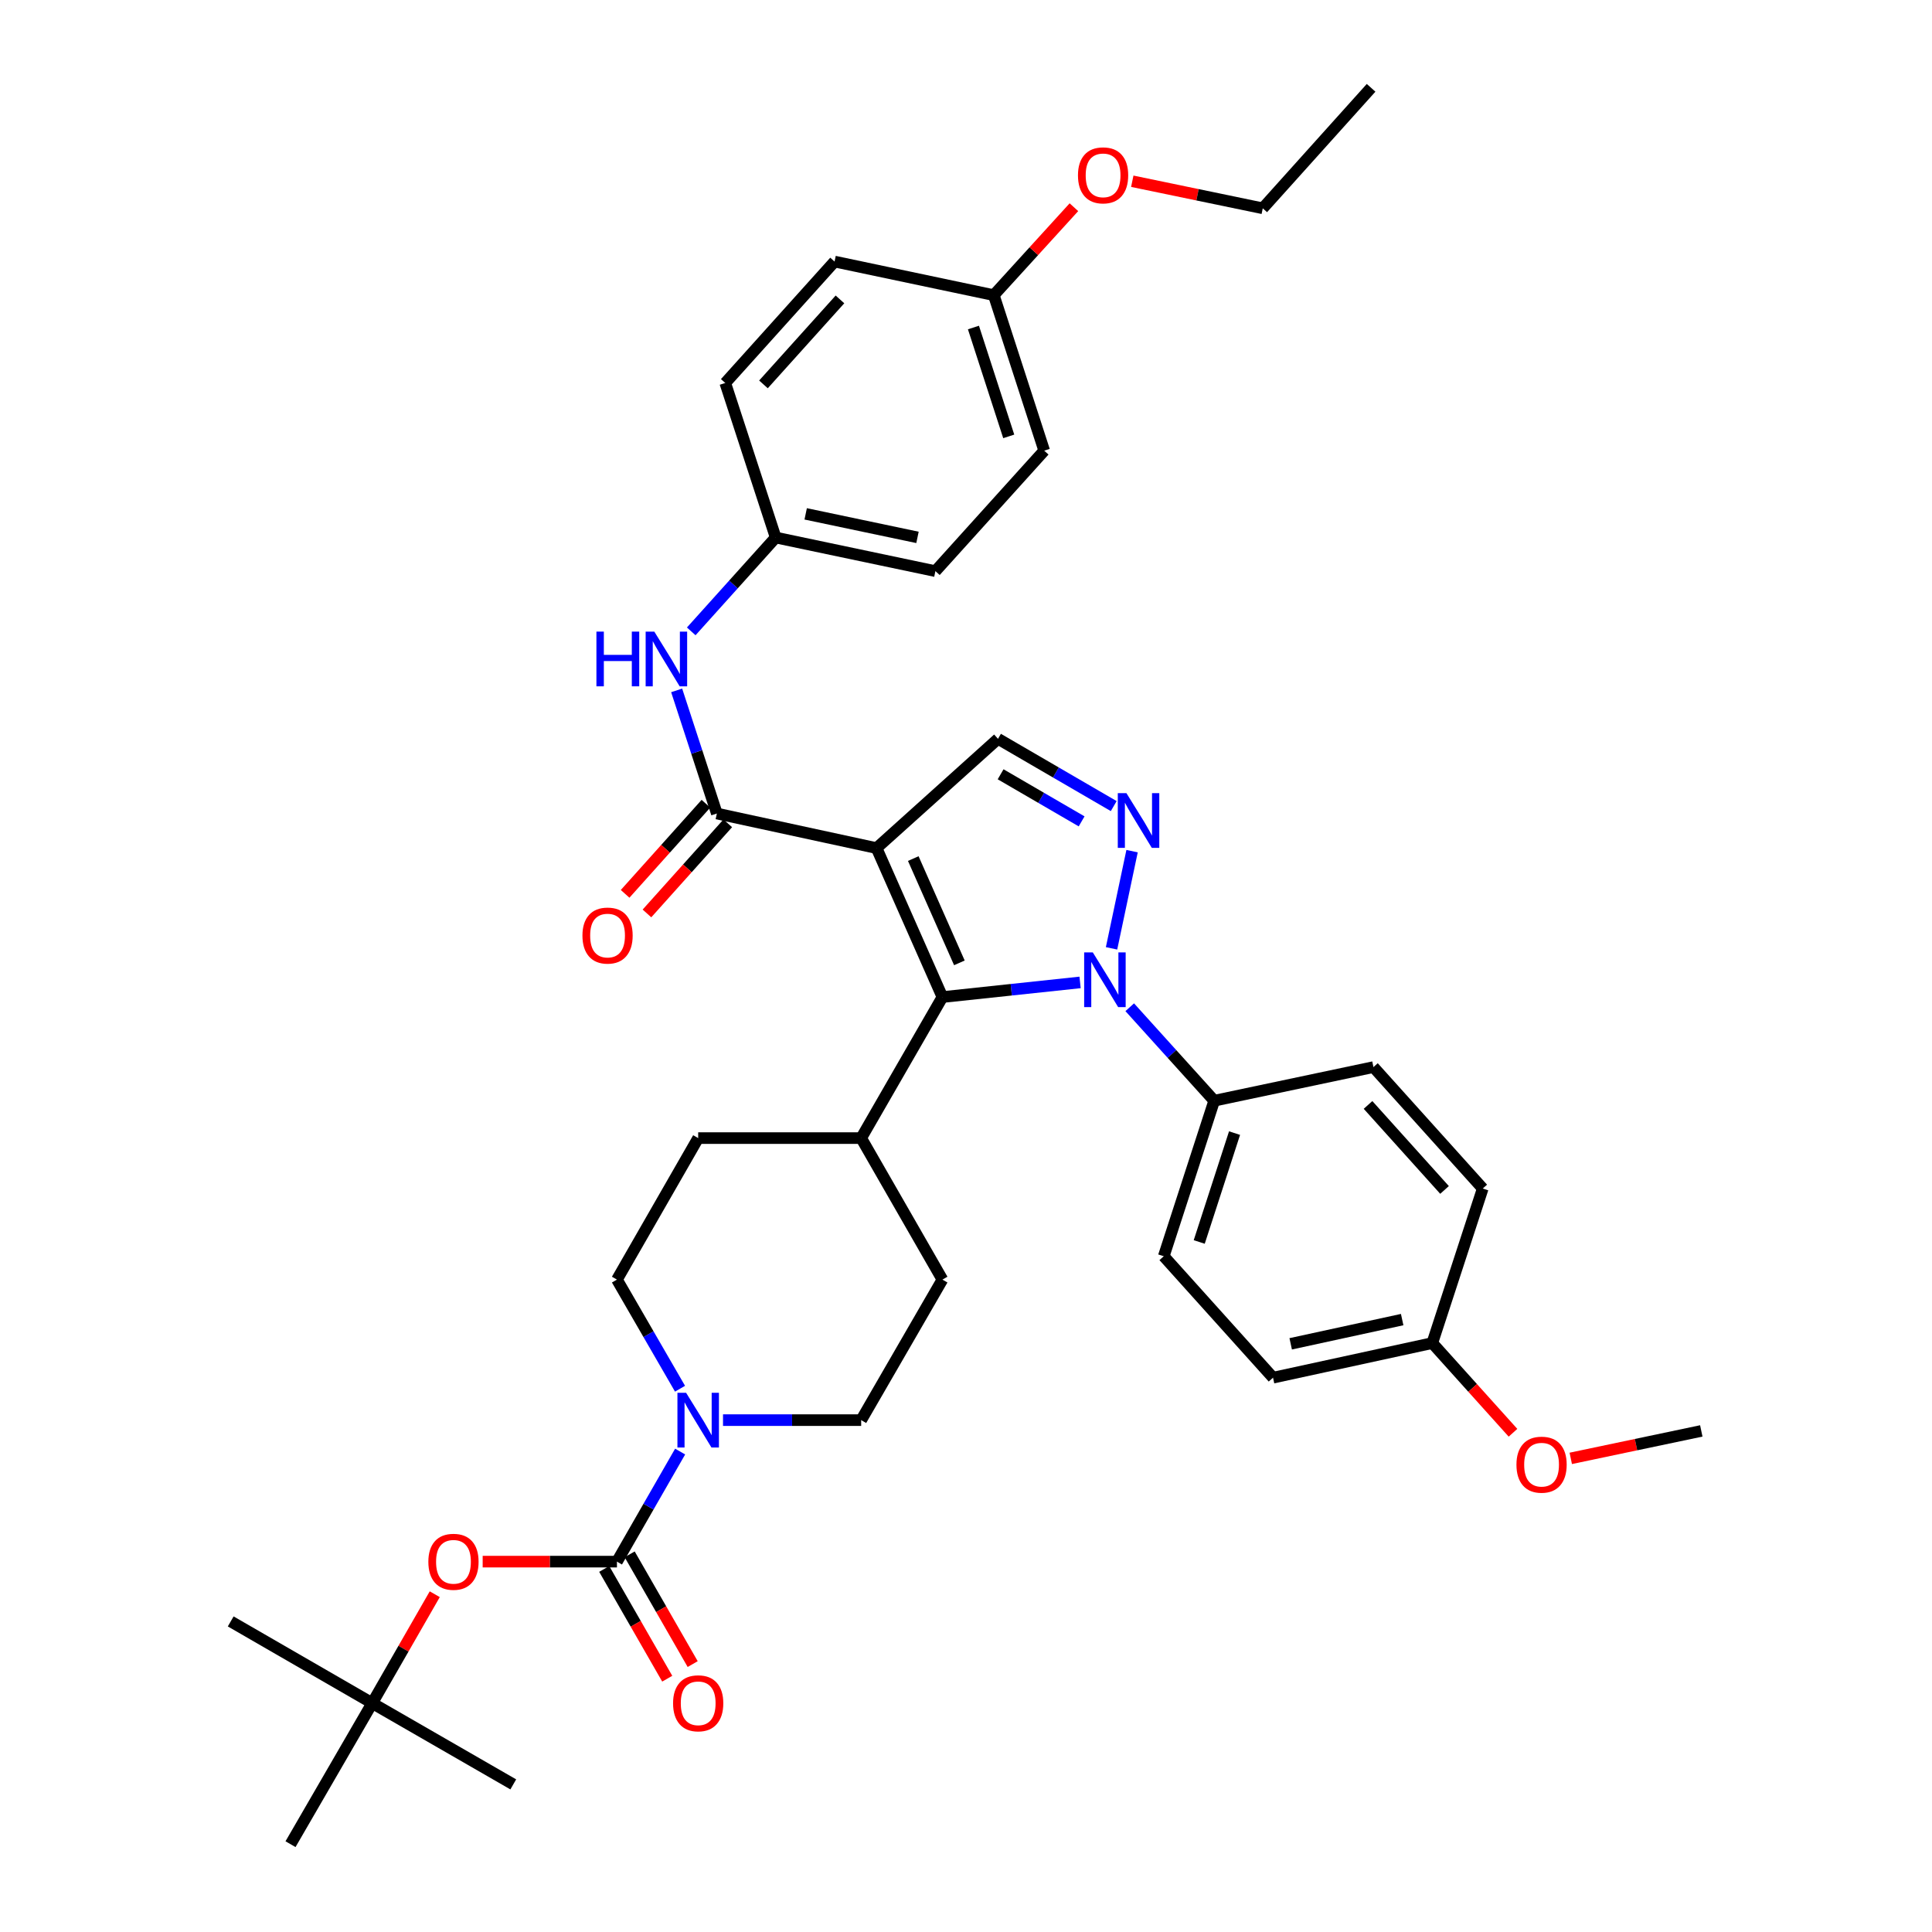 <?xml version='1.0' encoding='iso-8859-1'?>
<svg version='1.1' baseProfile='full'
              xmlns='http://www.w3.org/2000/svg'
                      xmlns:rdkit='http://www.rdkit.org/xml'
                      xmlns:xlink='http://www.w3.org/1999/xlink'
                  xml:space='preserve'
width='1000px' height='1000px' viewBox='0 0 1000 1000'>
<!-- END OF HEADER -->
<rect style='opacity:1.0;fill:#FFFFFF;stroke:none' width='1000' height='1000' x='0' y='0'> </rect>
<path class='bond-1' d='M 453.706,438.975 L 487.8,516.081' style='fill:none;fill-rule:evenodd;stroke:#000000;stroke-width:6px;stroke-linecap:butt;stroke-linejoin:miter;stroke-opacity:1' />
<path class='bond-1' d='M 472.71,444.399 L 496.575,498.374' style='fill:none;fill-rule:evenodd;stroke:#000000;stroke-width:6px;stroke-linecap:butt;stroke-linejoin:miter;stroke-opacity:1' />
<path class='bond-3' d='M 453.706,438.975 L 371.04,421.08' style='fill:none;fill-rule:evenodd;stroke:#000000;stroke-width:6px;stroke-linecap:butt;stroke-linejoin:miter;stroke-opacity:1' />
<path class='bond-5' d='M 453.706,438.975 L 516.562,382.413' style='fill:none;fill-rule:evenodd;stroke:#000000;stroke-width:6px;stroke-linecap:butt;stroke-linejoin:miter;stroke-opacity:1' />
<path class='bond-0' d='M 559.046,508.498 L 523.423,512.289' style='fill:none;fill-rule:evenodd;stroke:#0000FF;stroke-width:6px;stroke-linecap:butt;stroke-linejoin:miter;stroke-opacity:1' />
<path class='bond-0' d='M 523.423,512.289 L 487.8,516.081' style='fill:none;fill-rule:evenodd;stroke:#000000;stroke-width:6px;stroke-linecap:butt;stroke-linejoin:miter;stroke-opacity:1' />
<path class='bond-9' d='M 584.75,521.349 L 606.61,545.541' style='fill:none;fill-rule:evenodd;stroke:#0000FF;stroke-width:6px;stroke-linecap:butt;stroke-linejoin:miter;stroke-opacity:1' />
<path class='bond-9' d='M 606.61,545.541 L 628.471,569.732' style='fill:none;fill-rule:evenodd;stroke:#000000;stroke-width:6px;stroke-linecap:butt;stroke-linejoin:miter;stroke-opacity:1' />
<path class='bond-37' d='M 575.335,490.863 L 585.959,440.55' style='fill:none;fill-rule:evenodd;stroke:#0000FF;stroke-width:6px;stroke-linecap:butt;stroke-linejoin:miter;stroke-opacity:1' />
<path class='bond-10' d='M 487.8,516.081 L 445.741,589.078' style='fill:none;fill-rule:evenodd;stroke:#000000;stroke-width:6px;stroke-linecap:butt;stroke-linejoin:miter;stroke-opacity:1' />
<path class='bond-2' d='M 576.463,417.233 L 546.512,399.823' style='fill:none;fill-rule:evenodd;stroke:#0000FF;stroke-width:6px;stroke-linecap:butt;stroke-linejoin:miter;stroke-opacity:1' />
<path class='bond-2' d='M 546.512,399.823 L 516.562,382.413' style='fill:none;fill-rule:evenodd;stroke:#000000;stroke-width:6px;stroke-linecap:butt;stroke-linejoin:miter;stroke-opacity:1' />
<path class='bond-2' d='M 559.845,425.14 L 538.88,412.953' style='fill:none;fill-rule:evenodd;stroke:#0000FF;stroke-width:6px;stroke-linecap:butt;stroke-linejoin:miter;stroke-opacity:1' />
<path class='bond-2' d='M 538.88,412.953 L 517.915,400.766' style='fill:none;fill-rule:evenodd;stroke:#000000;stroke-width:6px;stroke-linecap:butt;stroke-linejoin:miter;stroke-opacity:1' />
<path class='bond-7' d='M 371.04,421.08 L 360.638,389.212' style='fill:none;fill-rule:evenodd;stroke:#000000;stroke-width:6px;stroke-linecap:butt;stroke-linejoin:miter;stroke-opacity:1' />
<path class='bond-7' d='M 360.638,389.212 L 350.236,357.344' style='fill:none;fill-rule:evenodd;stroke:#0000FF;stroke-width:6px;stroke-linecap:butt;stroke-linejoin:miter;stroke-opacity:1' />
<path class='bond-12' d='M 365.387,416.01 L 344.472,439.333' style='fill:none;fill-rule:evenodd;stroke:#000000;stroke-width:6px;stroke-linecap:butt;stroke-linejoin:miter;stroke-opacity:1' />
<path class='bond-12' d='M 344.472,439.333 L 323.557,462.656' style='fill:none;fill-rule:evenodd;stroke:#FF0000;stroke-width:6px;stroke-linecap:butt;stroke-linejoin:miter;stroke-opacity:1' />
<path class='bond-12' d='M 376.693,426.149 L 355.778,449.472' style='fill:none;fill-rule:evenodd;stroke:#000000;stroke-width:6px;stroke-linecap:butt;stroke-linejoin:miter;stroke-opacity:1' />
<path class='bond-12' d='M 355.778,449.472 L 334.864,472.795' style='fill:none;fill-rule:evenodd;stroke:#FF0000;stroke-width:6px;stroke-linecap:butt;stroke-linejoin:miter;stroke-opacity:1' />
<path class='bond-4' d='M 319.329,808.298 L 335.683,779.813' style='fill:none;fill-rule:evenodd;stroke:#000000;stroke-width:6px;stroke-linecap:butt;stroke-linejoin:miter;stroke-opacity:1' />
<path class='bond-4' d='M 335.683,779.813 L 352.038,751.327' style='fill:none;fill-rule:evenodd;stroke:#0000FF;stroke-width:6px;stroke-linecap:butt;stroke-linejoin:miter;stroke-opacity:1' />
<path class='bond-8' d='M 319.329,808.298 L 284.579,808.298' style='fill:none;fill-rule:evenodd;stroke:#000000;stroke-width:6px;stroke-linecap:butt;stroke-linejoin:miter;stroke-opacity:1' />
<path class='bond-8' d='M 284.579,808.298 L 249.83,808.298' style='fill:none;fill-rule:evenodd;stroke:#FF0000;stroke-width:6px;stroke-linecap:butt;stroke-linejoin:miter;stroke-opacity:1' />
<path class='bond-11' d='M 312.744,812.079 L 329.052,840.484' style='fill:none;fill-rule:evenodd;stroke:#000000;stroke-width:6px;stroke-linecap:butt;stroke-linejoin:miter;stroke-opacity:1' />
<path class='bond-11' d='M 329.052,840.484 L 345.361,868.889' style='fill:none;fill-rule:evenodd;stroke:#FF0000;stroke-width:6px;stroke-linecap:butt;stroke-linejoin:miter;stroke-opacity:1' />
<path class='bond-11' d='M 325.914,804.517 L 342.223,832.922' style='fill:none;fill-rule:evenodd;stroke:#000000;stroke-width:6px;stroke-linecap:butt;stroke-linejoin:miter;stroke-opacity:1' />
<path class='bond-11' d='M 342.223,832.922 L 358.531,861.328' style='fill:none;fill-rule:evenodd;stroke:#FF0000;stroke-width:6px;stroke-linecap:butt;stroke-linejoin:miter;stroke-opacity:1' />
<path class='bond-6' d='M 374.229,735.056 L 409.985,735.056' style='fill:none;fill-rule:evenodd;stroke:#0000FF;stroke-width:6px;stroke-linecap:butt;stroke-linejoin:miter;stroke-opacity:1' />
<path class='bond-6' d='M 409.985,735.056 L 445.741,735.056' style='fill:none;fill-rule:evenodd;stroke:#000000;stroke-width:6px;stroke-linecap:butt;stroke-linejoin:miter;stroke-opacity:1' />
<path class='bond-38' d='M 351.979,718.795 L 335.654,690.558' style='fill:none;fill-rule:evenodd;stroke:#0000FF;stroke-width:6px;stroke-linecap:butt;stroke-linejoin:miter;stroke-opacity:1' />
<path class='bond-38' d='M 335.654,690.558 L 319.329,662.32' style='fill:none;fill-rule:evenodd;stroke:#000000;stroke-width:6px;stroke-linecap:butt;stroke-linejoin:miter;stroke-opacity:1' />
<path class='bond-20' d='M 357.781,326.796 L 379.635,302.51' style='fill:none;fill-rule:evenodd;stroke:#0000FF;stroke-width:6px;stroke-linecap:butt;stroke-linejoin:miter;stroke-opacity:1' />
<path class='bond-20' d='M 379.635,302.51 L 401.489,278.224' style='fill:none;fill-rule:evenodd;stroke:#000000;stroke-width:6px;stroke-linecap:butt;stroke-linejoin:miter;stroke-opacity:1' />
<path class='bond-15' d='M 225.026,825.169 L 208.841,853.355' style='fill:none;fill-rule:evenodd;stroke:#FF0000;stroke-width:6px;stroke-linecap:butt;stroke-linejoin:miter;stroke-opacity:1' />
<path class='bond-15' d='M 208.841,853.355 L 192.656,881.54' style='fill:none;fill-rule:evenodd;stroke:#000000;stroke-width:6px;stroke-linecap:butt;stroke-linejoin:miter;stroke-opacity:1' />
<path class='bond-18' d='M 628.471,569.732 L 602.358,650.23' style='fill:none;fill-rule:evenodd;stroke:#000000;stroke-width:6px;stroke-linecap:butt;stroke-linejoin:miter;stroke-opacity:1' />
<path class='bond-18' d='M 639,586.493 L 620.721,642.841' style='fill:none;fill-rule:evenodd;stroke:#000000;stroke-width:6px;stroke-linecap:butt;stroke-linejoin:miter;stroke-opacity:1' />
<path class='bond-19' d='M 628.471,569.732 L 710.892,552.327' style='fill:none;fill-rule:evenodd;stroke:#000000;stroke-width:6px;stroke-linecap:butt;stroke-linejoin:miter;stroke-opacity:1' />
<path class='bond-16' d='M 445.741,589.078 L 361.379,589.078' style='fill:none;fill-rule:evenodd;stroke:#000000;stroke-width:6px;stroke-linecap:butt;stroke-linejoin:miter;stroke-opacity:1' />
<path class='bond-17' d='M 445.741,589.078 L 487.8,662.32' style='fill:none;fill-rule:evenodd;stroke:#000000;stroke-width:6px;stroke-linecap:butt;stroke-linejoin:miter;stroke-opacity:1' />
<path class='bond-13' d='M 445.741,735.056 L 487.8,662.32' style='fill:none;fill-rule:evenodd;stroke:#000000;stroke-width:6px;stroke-linecap:butt;stroke-linejoin:miter;stroke-opacity:1' />
<path class='bond-14' d='M 319.329,662.32 L 361.379,589.078' style='fill:none;fill-rule:evenodd;stroke:#000000;stroke-width:6px;stroke-linecap:butt;stroke-linejoin:miter;stroke-opacity:1' />
<path class='bond-31' d='M 192.656,881.54 L 119.414,839.245' style='fill:none;fill-rule:evenodd;stroke:#000000;stroke-width:6px;stroke-linecap:butt;stroke-linejoin:miter;stroke-opacity:1' />
<path class='bond-32' d='M 192.656,881.54 L 150.369,954.545' style='fill:none;fill-rule:evenodd;stroke:#000000;stroke-width:6px;stroke-linecap:butt;stroke-linejoin:miter;stroke-opacity:1' />
<path class='bond-33' d='M 192.656,881.54 L 265.67,923.598' style='fill:none;fill-rule:evenodd;stroke:#000000;stroke-width:6px;stroke-linecap:butt;stroke-linejoin:miter;stroke-opacity:1' />
<path class='bond-24' d='M 602.358,650.23 L 658.92,713.086' style='fill:none;fill-rule:evenodd;stroke:#000000;stroke-width:6px;stroke-linecap:butt;stroke-linejoin:miter;stroke-opacity:1' />
<path class='bond-23' d='M 710.892,552.327 L 767.463,615.182' style='fill:none;fill-rule:evenodd;stroke:#000000;stroke-width:6px;stroke-linecap:butt;stroke-linejoin:miter;stroke-opacity:1' />
<path class='bond-23' d='M 708.09,571.914 L 747.689,615.913' style='fill:none;fill-rule:evenodd;stroke:#000000;stroke-width:6px;stroke-linecap:butt;stroke-linejoin:miter;stroke-opacity:1' />
<path class='bond-25' d='M 401.489,278.224 L 375.393,198.224' style='fill:none;fill-rule:evenodd;stroke:#000000;stroke-width:6px;stroke-linecap:butt;stroke-linejoin:miter;stroke-opacity:1' />
<path class='bond-26' d='M 401.489,278.224 L 484.164,295.621' style='fill:none;fill-rule:evenodd;stroke:#000000;stroke-width:6px;stroke-linecap:butt;stroke-linejoin:miter;stroke-opacity:1' />
<path class='bond-26' d='M 417.018,265.972 L 474.89,278.15' style='fill:none;fill-rule:evenodd;stroke:#000000;stroke-width:6px;stroke-linecap:butt;stroke-linejoin:miter;stroke-opacity:1' />
<path class='bond-21' d='M 741.35,695.174 L 767.463,615.182' style='fill:none;fill-rule:evenodd;stroke:#000000;stroke-width:6px;stroke-linecap:butt;stroke-linejoin:miter;stroke-opacity:1' />
<path class='bond-29' d='M 741.35,695.174 L 762.237,718.385' style='fill:none;fill-rule:evenodd;stroke:#000000;stroke-width:6px;stroke-linecap:butt;stroke-linejoin:miter;stroke-opacity:1' />
<path class='bond-29' d='M 762.237,718.385 L 783.123,741.596' style='fill:none;fill-rule:evenodd;stroke:#FF0000;stroke-width:6px;stroke-linecap:butt;stroke-linejoin:miter;stroke-opacity:1' />
<path class='bond-40' d='M 741.35,695.174 L 658.92,713.086' style='fill:none;fill-rule:evenodd;stroke:#000000;stroke-width:6px;stroke-linecap:butt;stroke-linejoin:miter;stroke-opacity:1' />
<path class='bond-40' d='M 725.761,683.02 L 668.06,695.559' style='fill:none;fill-rule:evenodd;stroke:#000000;stroke-width:6px;stroke-linecap:butt;stroke-linejoin:miter;stroke-opacity:1' />
<path class='bond-22' d='M 514.385,152.765 L 540.481,233.263' style='fill:none;fill-rule:evenodd;stroke:#000000;stroke-width:6px;stroke-linecap:butt;stroke-linejoin:miter;stroke-opacity:1' />
<path class='bond-22' d='M 503.853,169.523 L 522.12,225.872' style='fill:none;fill-rule:evenodd;stroke:#000000;stroke-width:6px;stroke-linecap:butt;stroke-linejoin:miter;stroke-opacity:1' />
<path class='bond-30' d='M 514.385,152.765 L 535.12,130.008' style='fill:none;fill-rule:evenodd;stroke:#000000;stroke-width:6px;stroke-linecap:butt;stroke-linejoin:miter;stroke-opacity:1' />
<path class='bond-30' d='M 535.12,130.008 L 555.856,107.25' style='fill:none;fill-rule:evenodd;stroke:#FF0000;stroke-width:6px;stroke-linecap:butt;stroke-linejoin:miter;stroke-opacity:1' />
<path class='bond-39' d='M 514.385,152.765 L 431.964,135.385' style='fill:none;fill-rule:evenodd;stroke:#000000;stroke-width:6px;stroke-linecap:butt;stroke-linejoin:miter;stroke-opacity:1' />
<path class='bond-28' d='M 375.393,198.224 L 431.964,135.385' style='fill:none;fill-rule:evenodd;stroke:#000000;stroke-width:6px;stroke-linecap:butt;stroke-linejoin:miter;stroke-opacity:1' />
<path class='bond-28' d='M 395.166,198.959 L 434.765,154.972' style='fill:none;fill-rule:evenodd;stroke:#000000;stroke-width:6px;stroke-linecap:butt;stroke-linejoin:miter;stroke-opacity:1' />
<path class='bond-27' d='M 484.164,295.621 L 540.481,233.263' style='fill:none;fill-rule:evenodd;stroke:#000000;stroke-width:6px;stroke-linecap:butt;stroke-linejoin:miter;stroke-opacity:1' />
<path class='bond-35' d='M 813.024,754.851 L 846.805,747.746' style='fill:none;fill-rule:evenodd;stroke:#FF0000;stroke-width:6px;stroke-linecap:butt;stroke-linejoin:miter;stroke-opacity:1' />
<path class='bond-35' d='M 846.805,747.746 L 880.586,740.641' style='fill:none;fill-rule:evenodd;stroke:#000000;stroke-width:6px;stroke-linecap:butt;stroke-linejoin:miter;stroke-opacity:1' />
<path class='bond-34' d='M 586.066,93.811 L 619.835,100.816' style='fill:none;fill-rule:evenodd;stroke:#FF0000;stroke-width:6px;stroke-linecap:butt;stroke-linejoin:miter;stroke-opacity:1' />
<path class='bond-34' d='M 619.835,100.816 L 653.605,107.821' style='fill:none;fill-rule:evenodd;stroke:#000000;stroke-width:6px;stroke-linecap:butt;stroke-linejoin:miter;stroke-opacity:1' />
<path class='bond-36' d='M 653.605,107.821 L 709.677,45.455' style='fill:none;fill-rule:evenodd;stroke:#000000;stroke-width:6px;stroke-linecap:butt;stroke-linejoin:miter;stroke-opacity:1' />
<path  class='atom-1' d='M 565.64 492.969
L 574.92 507.969
Q 575.84 509.449, 577.32 512.129
Q 578.8 514.809, 578.88 514.969
L 578.88 492.969
L 582.64 492.969
L 582.64 521.289
L 578.76 521.289
L 568.8 504.889
Q 567.64 502.969, 566.4 500.769
Q 565.2 498.569, 564.84 497.889
L 564.84 521.289
L 561.16 521.289
L 561.16 492.969
L 565.64 492.969
' fill='#0000FF'/>
<path  class='atom-3' d='M 583.046 410.539
L 592.326 425.539
Q 593.246 427.019, 594.726 429.699
Q 596.206 432.379, 596.286 432.539
L 596.286 410.539
L 600.046 410.539
L 600.046 438.859
L 596.166 438.859
L 586.206 422.459
Q 585.046 420.539, 583.806 418.339
Q 582.606 416.139, 582.246 415.459
L 582.246 438.859
L 578.566 438.859
L 578.566 410.539
L 583.046 410.539
' fill='#0000FF'/>
<path  class='atom-7' d='M 355.119 720.896
L 364.399 735.896
Q 365.319 737.376, 366.799 740.056
Q 368.279 742.736, 368.359 742.896
L 368.359 720.896
L 372.119 720.896
L 372.119 749.216
L 368.239 749.216
L 358.279 732.816
Q 357.119 730.896, 355.879 728.696
Q 354.679 726.496, 354.319 725.816
L 354.319 749.216
L 350.639 749.216
L 350.639 720.896
L 355.119 720.896
' fill='#0000FF'/>
<path  class='atom-8' d='M 308.707 326.92
L 312.547 326.92
L 312.547 338.96
L 327.027 338.96
L 327.027 326.92
L 330.867 326.92
L 330.867 355.24
L 327.027 355.24
L 327.027 342.16
L 312.547 342.16
L 312.547 355.24
L 308.707 355.24
L 308.707 326.92
' fill='#0000FF'/>
<path  class='atom-8' d='M 338.667 326.92
L 347.947 341.92
Q 348.867 343.4, 350.347 346.08
Q 351.827 348.76, 351.907 348.92
L 351.907 326.92
L 355.667 326.92
L 355.667 355.24
L 351.787 355.24
L 341.827 338.84
Q 340.667 336.92, 339.427 334.72
Q 338.227 332.52, 337.867 331.84
L 337.867 355.24
L 334.187 355.24
L 334.187 326.92
L 338.667 326.92
' fill='#0000FF'/>
<path  class='atom-9' d='M 221.714 808.378
Q 221.714 801.578, 225.074 797.778
Q 228.434 793.978, 234.714 793.978
Q 240.994 793.978, 244.354 797.778
Q 247.714 801.578, 247.714 808.378
Q 247.714 815.258, 244.314 819.178
Q 240.914 823.058, 234.714 823.058
Q 228.474 823.058, 225.074 819.178
Q 221.714 815.298, 221.714 808.378
M 234.714 819.858
Q 239.034 819.858, 241.354 816.978
Q 243.714 814.058, 243.714 808.378
Q 243.714 802.818, 241.354 800.018
Q 239.034 797.178, 234.714 797.178
Q 230.394 797.178, 228.034 799.978
Q 225.714 802.778, 225.714 808.378
Q 225.714 814.098, 228.034 816.978
Q 230.394 819.858, 234.714 819.858
' fill='#FF0000'/>
<path  class='atom-12' d='M 348.379 881.62
Q 348.379 874.82, 351.739 871.02
Q 355.099 867.22, 361.379 867.22
Q 367.659 867.22, 371.019 871.02
Q 374.379 874.82, 374.379 881.62
Q 374.379 888.5, 370.979 892.42
Q 367.579 896.3, 361.379 896.3
Q 355.139 896.3, 351.739 892.42
Q 348.379 888.54, 348.379 881.62
M 361.379 893.1
Q 365.699 893.1, 368.019 890.22
Q 370.379 887.3, 370.379 881.62
Q 370.379 876.06, 368.019 873.26
Q 365.699 870.42, 361.379 870.42
Q 357.059 870.42, 354.699 873.22
Q 352.379 876.02, 352.379 881.62
Q 352.379 887.34, 354.699 890.22
Q 357.059 893.1, 361.379 893.1
' fill='#FF0000'/>
<path  class='atom-13' d='M 301.47 484.244
Q 301.47 477.444, 304.83 473.644
Q 308.19 469.844, 314.47 469.844
Q 320.75 469.844, 324.11 473.644
Q 327.47 477.444, 327.47 484.244
Q 327.47 491.124, 324.07 495.044
Q 320.67 498.924, 314.47 498.924
Q 308.23 498.924, 304.83 495.044
Q 301.47 491.164, 301.47 484.244
M 314.47 495.724
Q 318.79 495.724, 321.11 492.844
Q 323.47 489.924, 323.47 484.244
Q 323.47 478.684, 321.11 475.884
Q 318.79 473.044, 314.47 473.044
Q 310.15 473.044, 307.79 475.844
Q 305.47 478.644, 305.47 484.244
Q 305.47 489.964, 307.79 492.844
Q 310.15 495.724, 314.47 495.724
' fill='#FF0000'/>
<path  class='atom-30' d='M 784.912 758.11
Q 784.912 751.31, 788.272 747.51
Q 791.632 743.71, 797.912 743.71
Q 804.192 743.71, 807.552 747.51
Q 810.912 751.31, 810.912 758.11
Q 810.912 764.99, 807.512 768.91
Q 804.112 772.79, 797.912 772.79
Q 791.672 772.79, 788.272 768.91
Q 784.912 765.03, 784.912 758.11
M 797.912 769.59
Q 802.232 769.59, 804.552 766.71
Q 806.912 763.79, 806.912 758.11
Q 806.912 752.55, 804.552 749.75
Q 802.232 746.91, 797.912 746.91
Q 793.592 746.91, 791.232 749.71
Q 788.912 752.51, 788.912 758.11
Q 788.912 763.83, 791.232 766.71
Q 793.592 769.59, 797.912 769.59
' fill='#FF0000'/>
<path  class='atom-31' d='M 557.955 90.757
Q 557.955 83.957, 561.315 80.157
Q 564.675 76.357, 570.955 76.357
Q 577.235 76.357, 580.595 80.157
Q 583.955 83.957, 583.955 90.757
Q 583.955 97.637, 580.555 101.557
Q 577.155 105.437, 570.955 105.437
Q 564.715 105.437, 561.315 101.557
Q 557.955 97.677, 557.955 90.757
M 570.955 102.237
Q 575.275 102.237, 577.595 99.357
Q 579.955 96.437, 579.955 90.757
Q 579.955 85.197, 577.595 82.397
Q 575.275 79.557, 570.955 79.557
Q 566.635 79.557, 564.275 82.357
Q 561.955 85.157, 561.955 90.757
Q 561.955 96.477, 564.275 99.357
Q 566.635 102.237, 570.955 102.237
' fill='#FF0000'/>
</svg>
